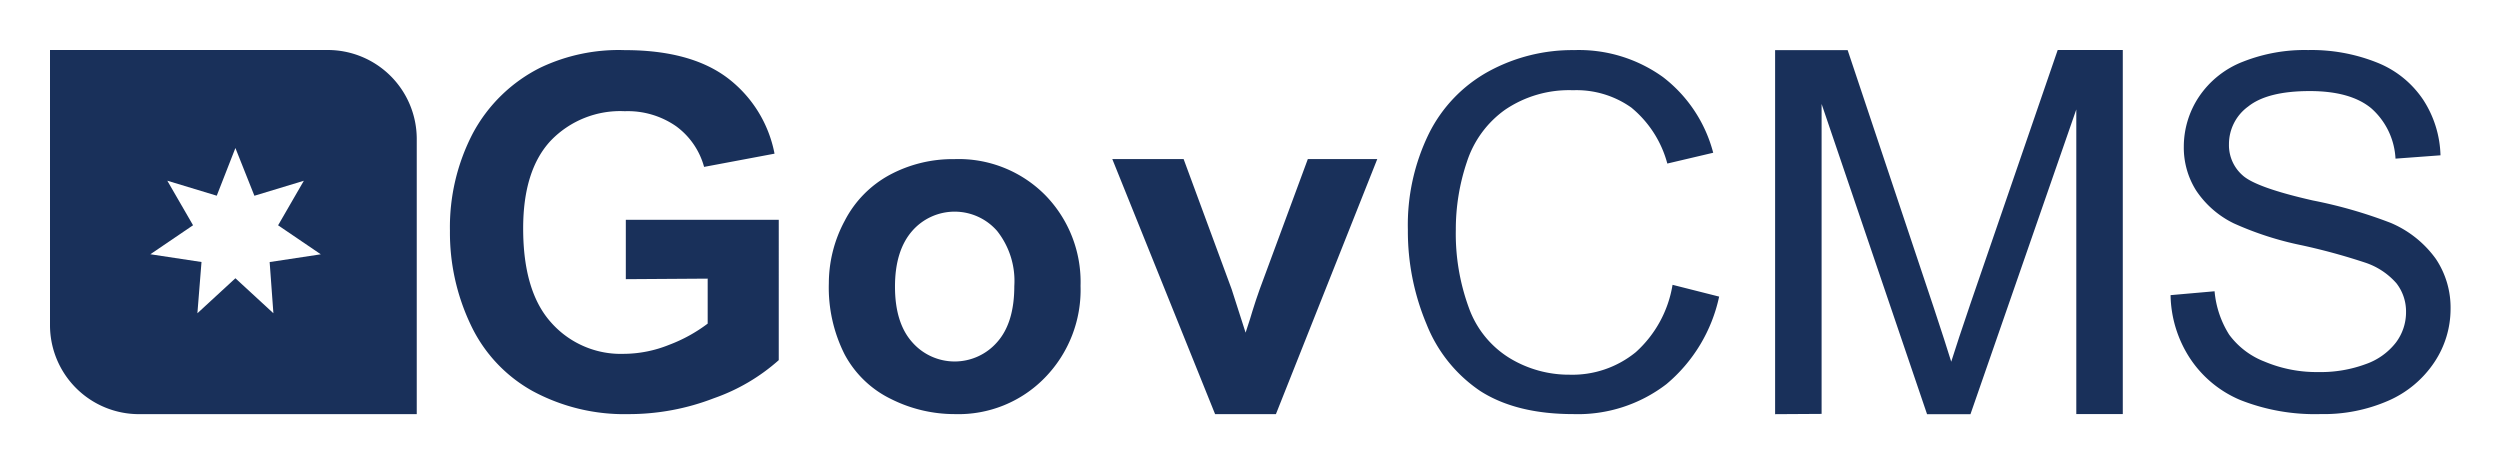<?xml version="1.0" encoding="UTF-8" standalone="no"?>
<svg
		xmlns:dc="http://purl.org/dc/elements/1.1/"
		xmlns:cc="http://creativecommons.org/ns#"
		xmlns:rdf="http://www.w3.org/1999/02/22-rdf-syntax-ns#"
		xmlns:svg="http://www.w3.org/2000/svg"
		xmlns="http://www.w3.org/2000/svg"
		xmlns:sodipodi="http://sodipodi.sourceforge.net/DTD/sodipodi-0.dtd"
		xmlns:inkscape="http://www.inkscape.org/namespaces/inkscape"
		id="Layer_1"
		data-name="Layer 1"
		viewBox="0 0 500 92.834"
		version="1.1"
		sodipodi:docname="GovCMS Inline.svg"
		width="500"
		height="92.834"
		inkscape:version="0.92.2 (5c3e80d, 2017-08-06)">
	<sodipodi:namedview
			pagecolor="#ffffff"
			bordercolor="#666666"
			borderopacity="1"
			objecttolerance="10"
			gridtolerance="10"
			guidetolerance="10"
			inkscape:pageopacity="0"
			inkscape:pageshadow="2"
			inkscape:window-width="1856"
			inkscape:window-height="1057"
			id="namedview12"
			showgrid="false"
			inkscape:zoom="1"
			inkscape:cx="250.05876"
			inkscape:cy="46.416851"
			inkscape:window-x="56"
			inkscape:window-y="-8"
			inkscape:window-maximized="1"
			inkscape:current-layer="Layer_1"/>
	<defs
			id="defs877">
		<style
				id="style875">
			.cls-1{fill:#19305a}
		</style>
	</defs>
	<path
			id="path881"
			d="M 83.35,27.72 V 82.83 H 27.84 A 17.8,17.8 0 0 1 10,65.12 V 10 h 55.48 a 17.8,17.8 0 0 1 17.87,17.72 z m -40,11.42 -9.89,-3 5.15,8.91 -8.54,5.8 10.23,1.55 -0.82,10.25 7.6,-7 7.6,7 -0.75,-10.24 10.23,-1.55 -8.54,-5.8 5.15,-8.91 -9.89,3 -3.8,-9.55 z"
			class="cls-1"
			inkscape:connector-curvature="0"
			style="fill:#19305a"/>
	<path
			id="path883"
			d="M 125.163,55.834 V 43.958 h 30.588 V 72.027 A 38.576,38.576 0 0 1 142.796,79.638 47.141,47.141 0 0 1 125.739,82.823 38.54,38.54 0 0 1 106.469,78.181 29.472,29.472 0 0 1 94.126,64.92 42.841,42.841 0 0 1 89.988,46.153 40.556,40.556 0 0 1 94.576,26.649 31.073,31.073 0 0 1 108.07,13.533 a 36.435,36.435 0 0 1 16.859,-3.509 q 13.117,0 20.494,5.506 a 24.848,24.848 0 0 1 9.482,15.204 l -14.088,2.645 a 14.916,14.916 0 0 0 -5.596,-8.133 16.931,16.931 0 0 0 -10.256,-3.005 19.27,19.27 0 0 0 -14.826,5.902 q -5.506,5.902 -5.506,17.543 0,12.595 5.578,18.802 a 18.605,18.605 0 0 0 14.61,6.279 24.47,24.47 0 0 0 8.996,-1.799 30.696,30.696 0 0 0 7.719,-4.246 v -8.996 z"
			class="cls-1"
			inkscape:connector-curvature="0"
			style="fill:#19305a;stroke-width:1.799"/>
	<path
			id="path885"
			d="m 165.767,56.634 a 26.41,26.41 0 0 1 3.166,-12.456 21.747,21.747 0 0 1 8.981,-9.187 26.65,26.65 0 0 1 12.973,-3.166 24.362,24.362 0 0 1 18.151,7.192 24.844,24.844 0 0 1 7.071,18.168 25.136,25.136 0 0 1 -7.14,18.358 24.087,24.087 0 0 1 -17.979,7.278 28.336,28.336 0 0 1 -12.8,-3.028 20.801,20.801 0 0 1 -9.256,-8.895 29.627,29.627 0 0 1 -3.166,-14.263 z m 13.231,0.688 q 0,7.26 3.441,11.114 a 11.269,11.269 0 0 0 16.981,0 q 3.441,-3.854 3.441,-11.218 a 16.087,16.087 0 0 0 -3.441,-11.028 11.269,11.269 0 0 0 -16.981,0 q -3.441,3.94 -3.441,11.132 z"
			class="cls-1"
			inkscape:connector-curvature="0"
			style="fill:#19305a;stroke-width:1.72"/>
	<path
			id="path887"
			d="M 243.02,82.83 222.457,31.809 h 14.266 l 9.607,26.032 2.789,8.689 q 1.097,-3.31 1.385,-4.372 0.666,-2.159 1.439,-4.318 l 9.625,-26.032 h 13.889 l -20.275,51.021 z"
			class="cls-1"
			inkscape:connector-curvature="0"
			style="fill:#19305a;stroke-width:1.799"/>
	<path
			id="path889"
			d="m 334.509,56.963 9.32,2.357 a 31.379,31.379 0 0 1 -10.544,17.507 29.058,29.058 0 0 1 -18.622,5.992 q -11.371,0 -18.569,-4.588 a 28.95,28.95 0 0 1 -10.796,-13.423 47.915,47.915 0 0 1 -3.724,-18.892 41.509,41.509 0 0 1 4.21,-19.198 28.788,28.788 0 0 1 11.965,-12.451 34.96,34.96 0 0 1 17.075,-4.246 28.788,28.788 0 0 1 17.777,5.398 27.961,27.961 0 0 1 10.04,15.132 l -9.176,2.159 a 21.771,21.771 0 0 0 -7.197,-11.191 18.946,18.946 0 0 0 -11.659,-3.473 22.779,22.779 0 0 0 -13.567,3.886 20.548,20.548 0 0 0 -7.665,10.454 42.085,42.085 0 0 0 -2.213,13.531 42.985,42.985 0 0 0 2.627,15.69 19.504,19.504 0 0 0 8.151,10.022 22.833,22.833 0 0 0 11.965,3.311 20.044,20.044 0 0 0 13.261,-4.516 23.121,23.121 0 0 0 7.341,-13.459 z"
			class="cls-1"
			inkscape:connector-curvature="0"
			style="fill:#19305a;stroke-width:1.799"/>
	<path
			id="path891"
			d="M 355.021,82.834 V 10.022 h 14.506 l 17.24,51.554 q 2.381,7.197 3.478,10.768 1.246,-3.98 3.868,-11.68 L 411.54,10.004 h 13.019 v 72.811 h -9.299 V 21.888 L 394.095,82.834 h -8.685 l -21.09,-62.043 v 61.987 z"
			class="cls-1"
			inkscape:connector-curvature="0"
			style="fill:#19305a;stroke-width:1.86"/>
	<path
			id="path893"
			d="m 434.117,59.027 8.799,-0.774 a 19.416,19.416 0 0 0 2.915,8.673 15.871,15.871 0 0 0 7.09,5.398 26.829,26.829 0 0 0 10.796,2.087 25.893,25.893 0 0 0 9.411,-1.583 13.064,13.064 0 0 0 6.082,-4.355 10.077,10.077 0 0 0 1.997,-6.028 9.177,9.177 0 0 0 -1.925,-5.794 14.251,14.251 0 0 0 -6.334,-4.157 124.447,124.447 0 0 0 -12.596,-3.437 64.059,64.059 0 0 1 -13.604,-4.391 19.074,19.074 0 0 1 -7.522,-6.568 16.069,16.069 0 0 1 -2.465,-8.763 17.994,17.994 0 0 1 3.023,-9.969 18.732,18.732 0 0 1 8.835,-7.036 33.541,33.541 0 0 1 13.01,-2.321 35.304,35.304 0 0 1 13.819,2.519 19.919,19.919 0 0 1 9.195,7.432 21.341,21.341 0 0 1 3.455,11.102 l -8.997,0.666 a 14.395,14.395 0 0 0 -4.876,-10.095 q -4.157,-3.419 -12.272,-3.419 -8.457,0 -12.326,3.095 a 9.285,9.285 0 0 0 -3.833,7.522 8.007,8.007 0 0 0 2.735,6.244 q 2.699,2.447 14.053,5.02 a 93.011,93.011 0 0 1 15.601,4.499 21.377,21.377 0 0 1 8.997,7.198 17.508,17.508 0 0 1 2.933,10.023 19.164,19.164 0 0 1 -3.221,10.599 21.215,21.215 0 0 1 -9.249,7.737 32.245,32.245 0 0 1 -13.496,2.663 40.541,40.541 0 0 1 -16.033,-2.789 22.439,22.439 0 0 1 -10.131,-8.385 23.752,23.752 0 0 1 -3.869,-12.614 z"
			class="cls-1"
			inkscape:connector-curvature="0"
			style="fill:#19305a;stroke-width:1.799"/>
</svg>
